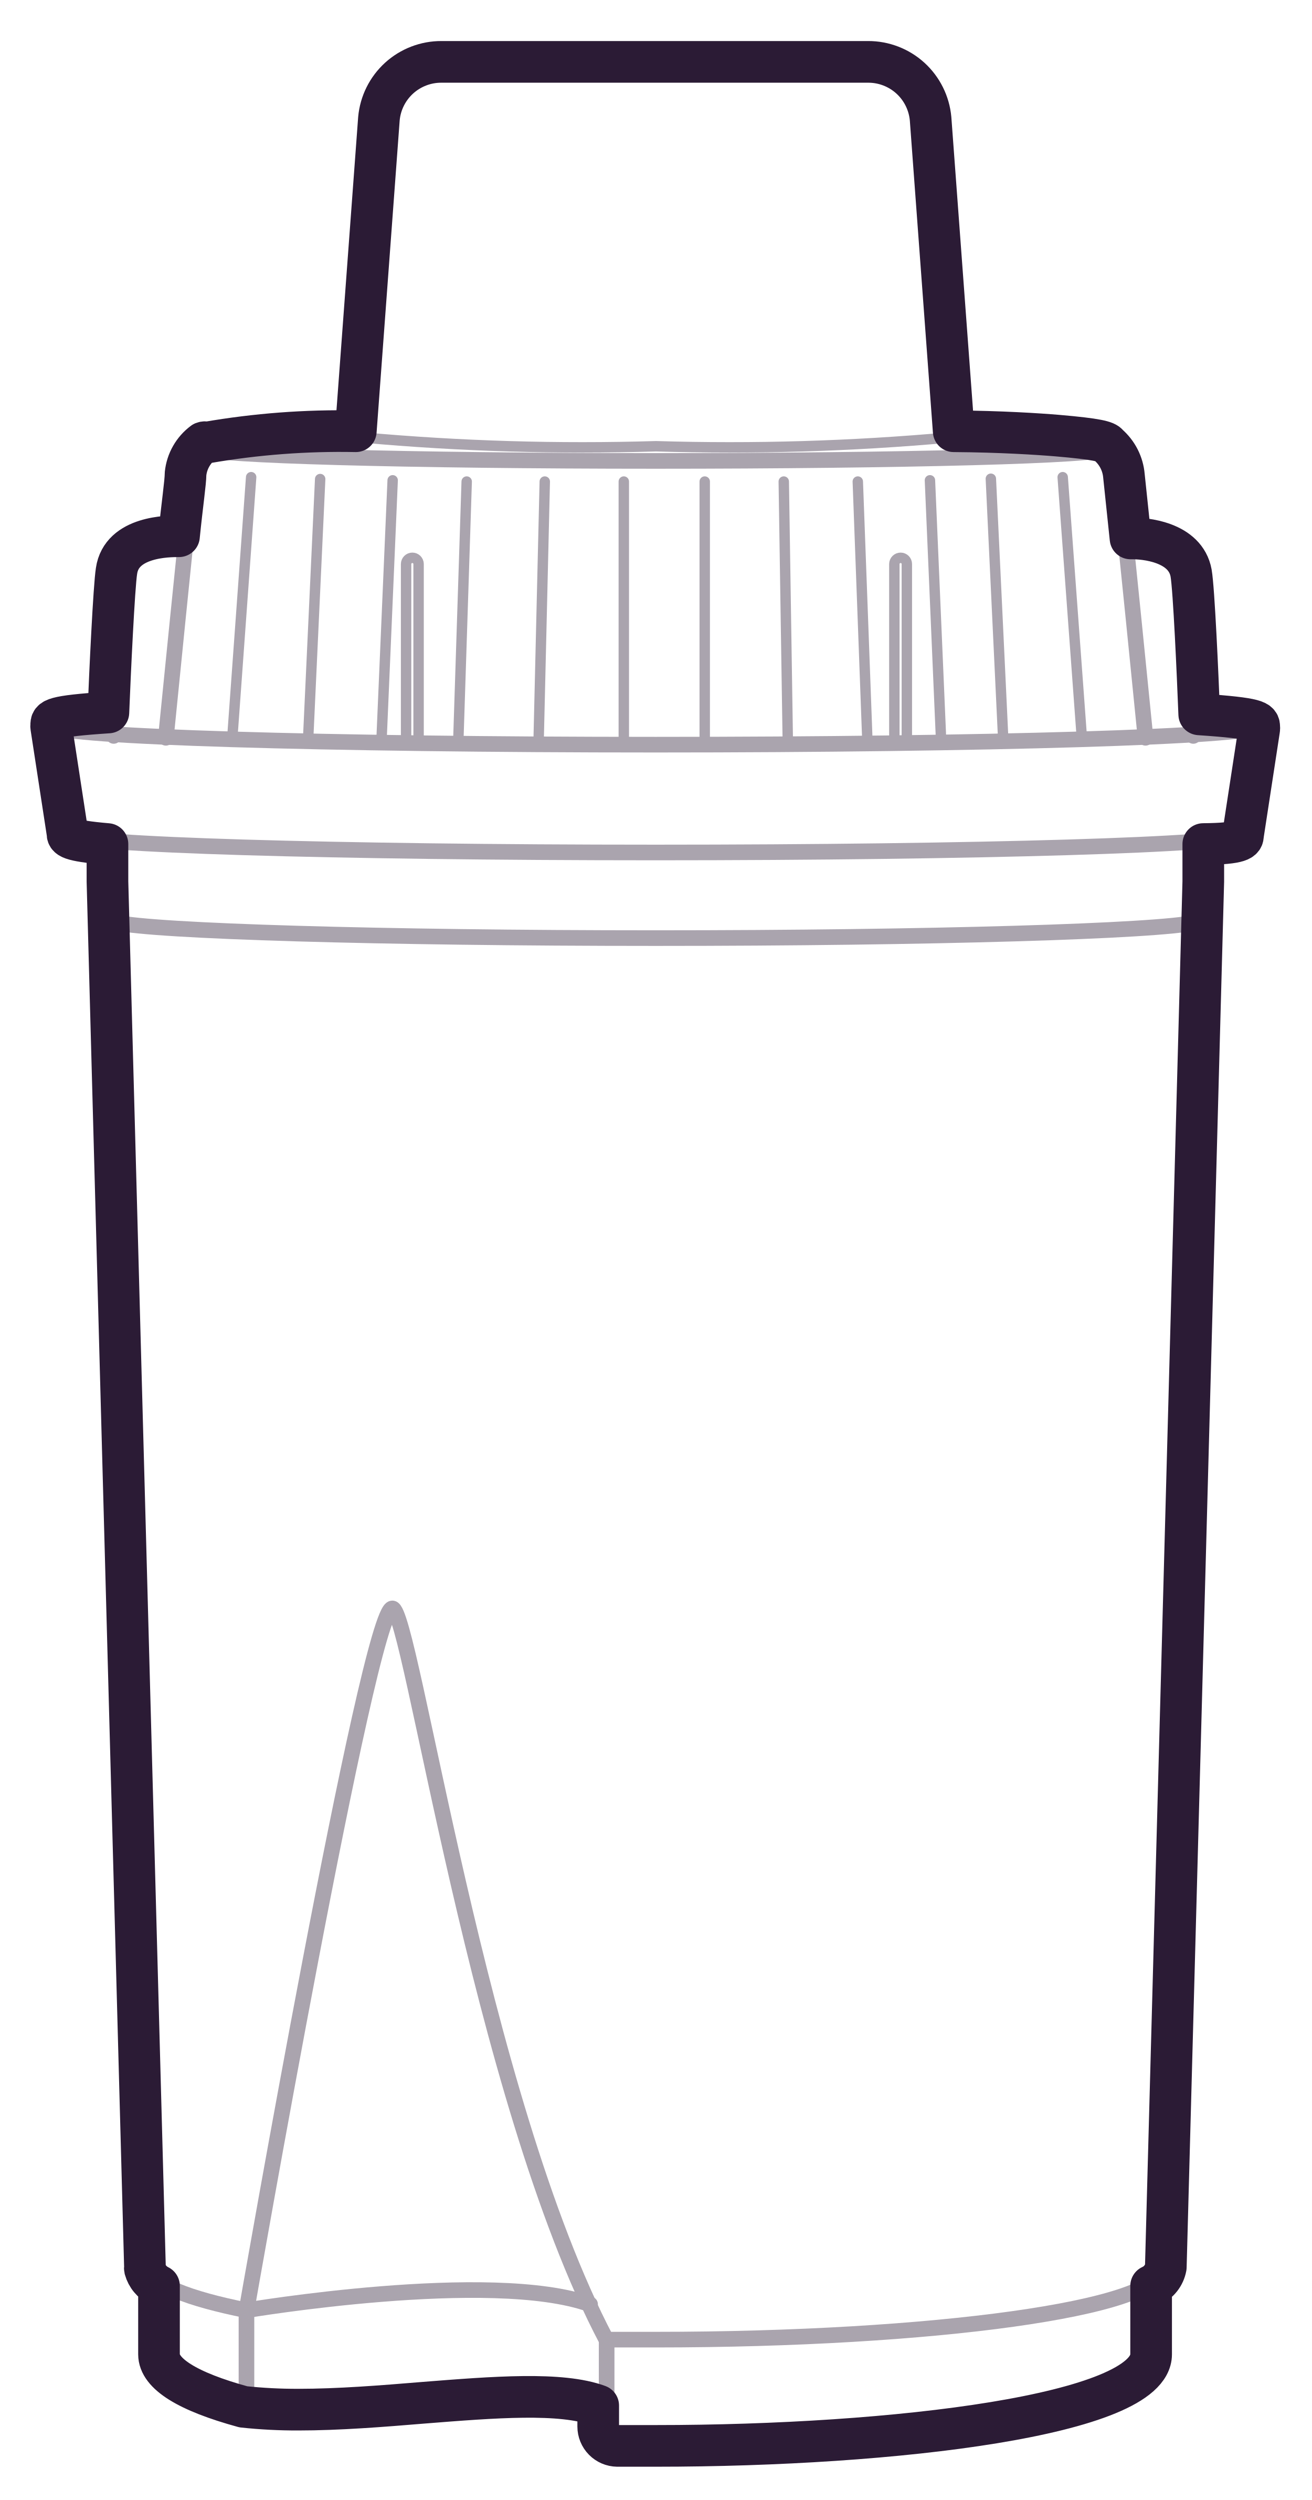 <svg width="63" height="120" viewBox="0 0 63 120" fill="none" xmlns="http://www.w3.org/2000/svg">
<g opacity="0.4">
<path d="M15.374 22.995L14.789 35.625" stroke="#2B1B35" stroke-width="0.5" stroke-linecap="round" stroke-linejoin="round"/>
<path d="M18.855 23.055L18.314 35.655" stroke="#2B1B35" stroke-width="0.5" stroke-linecap="round" stroke-linejoin="round"/>
<path d="M22.41 23.115L22.005 35.625" stroke="#2B1B35" stroke-width="0.5" stroke-linecap="round" stroke-linejoin="round"/>
<path d="M26.159 23.115L25.859 35.76" stroke="#2B1B35" stroke-width="0.5" stroke-linecap="round" stroke-linejoin="round"/>
<path d="M29.954 23.115V35.775" stroke="#2B1B35" stroke-width="0.5" stroke-linecap="round" stroke-linejoin="round"/>
<path d="M11.145 35.55L12.06 22.905" stroke="#2B1B35" stroke-width="0.5" stroke-linecap="round" stroke-linejoin="round"/>
<path d="M48.179 35.61L47.579 22.98" stroke="#2B1B35" stroke-width="0.5" stroke-linecap="round" stroke-linejoin="round"/>
<path d="M45.194 35.625L44.654 23.055" stroke="#2B1B35" stroke-width="0.5" stroke-linecap="round" stroke-linejoin="round"/>
<path d="M41.654 35.655L41.19 23.115" stroke="#2B1B35" stroke-width="0.5" stroke-linecap="round" stroke-linejoin="round"/>
<path d="M37.83 35.655L37.635 23.115" stroke="#2B1B35" stroke-width="0.5" stroke-linecap="round" stroke-linejoin="round"/>
<path d="M33.84 35.625V23.115" stroke="#2B1B35" stroke-width="0.5" stroke-linecap="round" stroke-linejoin="round"/>
<path d="M51.959 35.55L51.029 22.905" stroke="#2B1B35" stroke-width="0.5" stroke-linecap="round" stroke-linejoin="round"/>
<path d="M59.43 40.08C59.43 40.545 46.92 40.92 31.485 40.92C16.05 40.92 3.54 40.545 3.54 40.08" stroke="#2B1B35" stroke-width="0.75" stroke-linecap="round" stroke-linejoin="round"/>
<path d="M57.51 34.5C58.43 34.462 59.35 34.589 60.225 34.875C60.225 35.355 47.355 35.745 31.485 35.745C15.615 35.745 2.745 35.355 2.745 34.875C3.596 34.596 4.491 34.474 5.385 34.515" stroke="#2B1B35" stroke-width="0.75" stroke-linecap="round" stroke-linejoin="round"/>
<path d="M45.585 21C48.067 20.916 50.551 21.097 52.995 21.54C52.995 21.87 43.365 22.125 31.485 22.125C19.605 22.125 9.975 21.855 9.975 21.54C12.415 21.067 14.902 20.885 17.385 21" stroke="#2B1B35" stroke-width="0.75" stroke-linecap="round" stroke-linejoin="round"/>
<path d="M45.585 21C40.903 21.422 36.199 21.562 31.5 21.42C26.801 21.562 22.097 21.422 17.415 21" stroke="#2B1B35" stroke-width="0.5" stroke-linecap="round" stroke-linejoin="round"/>
<path d="M57.51 40.41V42.42L55.71 108.93" stroke="#2B1B35" stroke-width="0.75" stroke-linecap="round" stroke-linejoin="round"/>
<path d="M7.26 108.93L5.46 42.42V40.41" stroke="#2B1B35" stroke-width="0.75" stroke-linecap="round" stroke-linejoin="round"/>
<path d="M2.745 34.905L3.54 40.08" stroke="#2B1B35" stroke-width="0.75" stroke-linecap="round" stroke-linejoin="round"/>
<path d="M60.225 34.905L59.43 40.08" stroke="#2B1B35" stroke-width="0.75" stroke-linecap="round" stroke-linejoin="round"/>
<path d="M17.4 21L18.525 5.73C18.575 5.052 18.879 4.418 19.378 3.956C19.876 3.494 20.531 3.238 21.21 3.24H41.775C42.455 3.238 43.11 3.494 43.608 3.956C44.106 4.418 44.411 5.052 44.46 5.73L45.585 21" stroke="#2B1B35" stroke-width="0.75" stroke-linecap="round" stroke-linejoin="round"/>
<path d="M19.5 35.655V27.075C19.5 26.996 19.532 26.919 19.588 26.863C19.644 26.807 19.721 26.775 19.8 26.775V26.775C19.88 26.775 19.956 26.807 20.012 26.863C20.068 26.919 20.1 26.996 20.1 27.075V35.655" stroke="#2B1B35" stroke-width="0.5" stroke-linecap="round" stroke-linejoin="round"/>
<path d="M42.945 35.655V27.075C42.945 26.996 42.977 26.919 43.033 26.863C43.089 26.807 43.166 26.775 43.245 26.775V26.775C43.325 26.775 43.401 26.807 43.458 26.863C43.514 26.919 43.545 26.996 43.545 27.075V35.655" stroke="#2B1B35" stroke-width="0.5" stroke-linecap="round" stroke-linejoin="round"/>
<path d="M9.975 21.555C9.762 21.72 9.586 21.928 9.459 22.166C9.333 22.404 9.258 22.666 9.24 22.935C9.06 24.435 7.965 35.415 7.965 35.415" stroke="#2B1B35" stroke-width="0.75" stroke-linecap="round" stroke-linejoin="round"/>
<path d="M52.995 21.555C53.208 21.72 53.384 21.928 53.511 22.166C53.637 22.404 53.712 22.666 53.73 22.935C53.91 24.435 55.005 35.415 55.005 35.415" stroke="#2B1B35" stroke-width="0.75" stroke-linecap="round" stroke-linejoin="round"/>
<path d="M8.76 26.1C8.76 26.1 6.15 25.89 5.88 27.6C5.715 28.545 5.46 35.325 5.46 35.325" stroke="#2B1B35" stroke-width="0.75" stroke-linecap="round" stroke-linejoin="round"/>
<path d="M54 26.1C54 26.1 56.61 25.89 56.88 27.6C57.045 28.545 57.3 35.325 57.3 35.325" stroke="#2B1B35" stroke-width="0.75" stroke-linecap="round" stroke-linejoin="round"/>
<path d="M57.39 44.28C55.605 44.7 44.685 45.03 31.485 45.03C18.285 45.03 7.38 44.7 5.58 44.28" stroke="#2B1B35" stroke-width="0.75" stroke-linecap="round" stroke-linejoin="round"/>
<path d="M11.835 115.41C9.465 114.765 7.965 113.91 7.965 113.13" stroke="#2B1B35" stroke-width="0.75" stroke-linecap="round" stroke-linejoin="round"/>
<path d="M11.835 110.895C9.06 110.34 7.26 109.65 7.26 108.915" stroke="#2B1B35" stroke-width="0.75" stroke-linecap="round" stroke-linejoin="round"/>
<path d="M55.71 108.93C55.71 110.79 44.865 112.305 31.485 112.305H29.13" stroke="#2B1B35" stroke-width="0.75" stroke-linecap="round" stroke-linejoin="round"/>
<path d="M7.965 113.13V109.74" stroke="#2B1B35" stroke-width="0.75" stroke-linecap="round" stroke-linejoin="round"/>
<path d="M55.005 113.13V109.74" stroke="#2B1B35" stroke-width="0.75" stroke-linecap="round" stroke-linejoin="round"/>
<path d="M29.13 112.305V116.595C29.13 116.771 29.199 116.941 29.322 117.067C29.446 117.193 29.613 117.266 29.79 117.27H31.5C44.49 117.27 55.02 115.41 55.02 113.13" stroke="#2B1B35" stroke-width="0.75" stroke-linecap="round" stroke-linejoin="round"/>
<path d="M11.835 115.41V110.91C11.835 110.91 17.715 77.205 18.84 77.205C19.725 77.205 22.98 100.665 29.115 112.305" stroke="#2B1B35" stroke-width="0.75" stroke-linecap="round" stroke-linejoin="round"/>
<path d="M11.835 110.895C11.835 110.895 23.595 108.915 28.335 110.61" stroke="#2B1B35" stroke-width="0.75" stroke-linecap="round" stroke-linejoin="round"/>
<path d="M11.835 115.41C17.61 116.04 25.83 114.03 29.115 115.41" stroke="#2B1B35" stroke-width="0.75" stroke-linecap="round" stroke-linejoin="round"/>
</g>
<path d="M59.685 40.095L60.465 35.01C60.471 34.975 60.471 34.94 60.465 34.905C60.465 34.635 60.465 34.485 57.585 34.29C57.51 32.37 57.33 28.29 57.195 27.51C56.925 26.01 54.975 25.83 54.285 25.845C54.135 24.42 54.015 23.295 53.97 22.845C53.922 22.264 53.647 21.725 53.205 21.345C53.115 21.195 52.695 21.075 50.775 20.91C49.875 20.835 48.06 20.715 45.795 20.7L44.685 5.7C44.617 4.952 44.271 4.257 43.716 3.751C43.16 3.246 42.436 2.967 41.685 2.97H21.195C20.444 2.967 19.719 3.246 19.163 3.751C18.608 4.257 18.262 4.952 18.195 5.7L17.085 20.7C14.693 20.652 12.302 20.833 9.945 21.24C9.887 21.218 9.823 21.218 9.765 21.24C9.526 21.417 9.327 21.642 9.18 21.9C9.032 22.158 8.941 22.444 8.91 22.74C8.91 23.145 8.745 24.24 8.595 25.74C8.085 25.74 5.835 25.74 5.595 27.405C5.475 28.155 5.28 32.295 5.205 34.2C2.46 34.38 2.46 34.53 2.46 34.8C2.454 34.835 2.454 34.87 2.46 34.905L3.24 39.99C3.24 40.185 3.24 40.35 5.16 40.515V42.315L6.96 108.81C6.952 108.845 6.952 108.88 6.96 108.915C7.009 109.09 7.094 109.253 7.211 109.392C7.327 109.532 7.471 109.645 7.635 109.725V113.01C7.635 113.94 9 114.795 11.685 115.53C12.562 115.623 13.443 115.668 14.325 115.665C16.26 115.665 18.33 115.5 20.325 115.335C23.73 115.065 26.94 114.81 28.725 115.47V116.475C28.725 116.719 28.821 116.953 28.992 117.127C29.163 117.301 29.396 117.401 29.64 117.405H31.5C43.02 117.405 55.275 115.905 55.275 113.01V109.725C55.456 109.643 55.615 109.519 55.738 109.362C55.861 109.205 55.944 109.021 55.98 108.825V108.825L57.78 42.315V40.515C59.625 40.5 59.685 40.29 59.685 40.095Z" stroke="#2B1B35" stroke-width="2" stroke-linecap="round" stroke-linejoin="round"/>
</svg>

